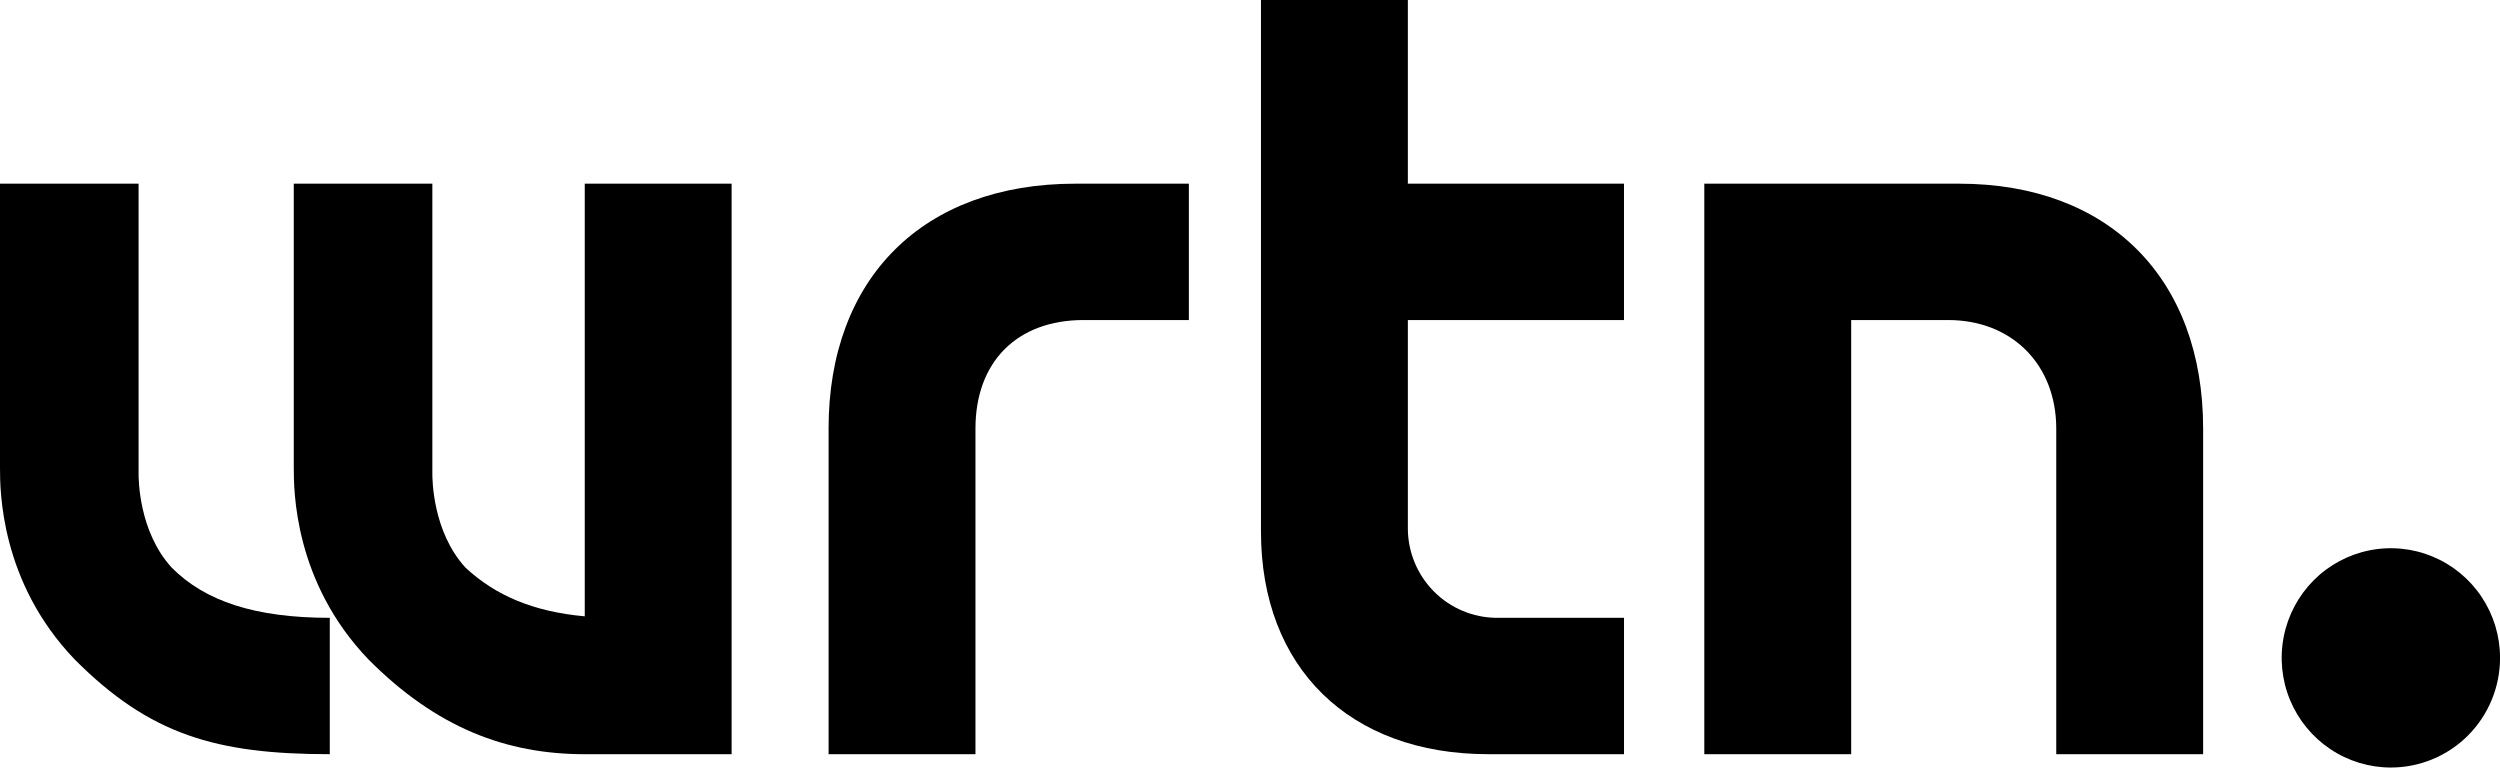 <svg xmlns="http://www.w3.org/2000/svg" fill="none" viewBox="0 0 114 35" height="35" width="114">
<g clip-path="url(#clip0_346_52)">
<path fill="black" d="M37.784 19.544V34.391H44.481V19.544C44.481 16.498 46.377 14.594 49.41 14.594H54.212V8.376H49.031C42.08 8.376 37.783 12.691 37.783 19.544"></path>
<path fill="black" d="M6.319 21.574V8.376H0V21.32C0 22.335 0 26.523 3.412 30.077C6.822 33.501 9.857 34.391 15.038 34.391V28.173C11.626 28.173 9.351 27.412 7.835 25.889C6.319 24.239 6.319 21.828 6.319 21.574"></path>
<path fill="black" d="M26.665 28.105C24.312 27.891 22.596 27.154 21.231 25.889C19.715 24.239 19.715 21.828 19.715 21.574V8.376H13.396V21.32C13.396 22.335 13.396 26.524 16.808 30.077C19.901 33.183 23.078 34.392 26.665 34.392H33.362V8.376H26.665V28.105Z"></path>
<path fill="black" d="M64.198 0H57.5V24.239C57.5 30.457 61.544 34.391 67.863 34.391H74.055V28.173H68.241C67.171 28.165 66.147 27.735 65.39 26.975C64.633 26.215 64.205 25.187 64.198 24.112V14.594H74.054V8.376H64.198V0Z"></path>
<path fill="black" d="M89.342 8.376H77.716V34.391H84.414V14.594H88.837C91.743 14.594 93.765 16.624 93.765 19.544V34.391H100.463V19.544C100.463 12.691 96.166 8.376 89.342 8.376Z"></path>
<path fill="black" d="M114.002 29.999C114.002 29.01 113.71 28.044 113.163 27.221C112.616 26.399 111.838 25.758 110.928 25.38C110.019 25.001 109.018 24.902 108.052 25.095C107.086 25.288 106.199 25.764 105.502 26.463C104.806 27.163 104.332 28.054 104.14 29.024C103.948 29.994 104.046 30.999 104.423 31.913C104.8 32.826 105.438 33.607 106.257 34.156C107.076 34.706 108.038 34.999 109.023 34.999C110.344 34.999 111.61 34.472 112.544 33.535C113.477 32.597 114.002 31.325 114.002 29.999Z"></path>
</g>
<defs>
<clipPath id="clip0_346_52">
<rect fill="white" height="35" width="114"></rect>
</clipPath>
</defs>
</svg>
